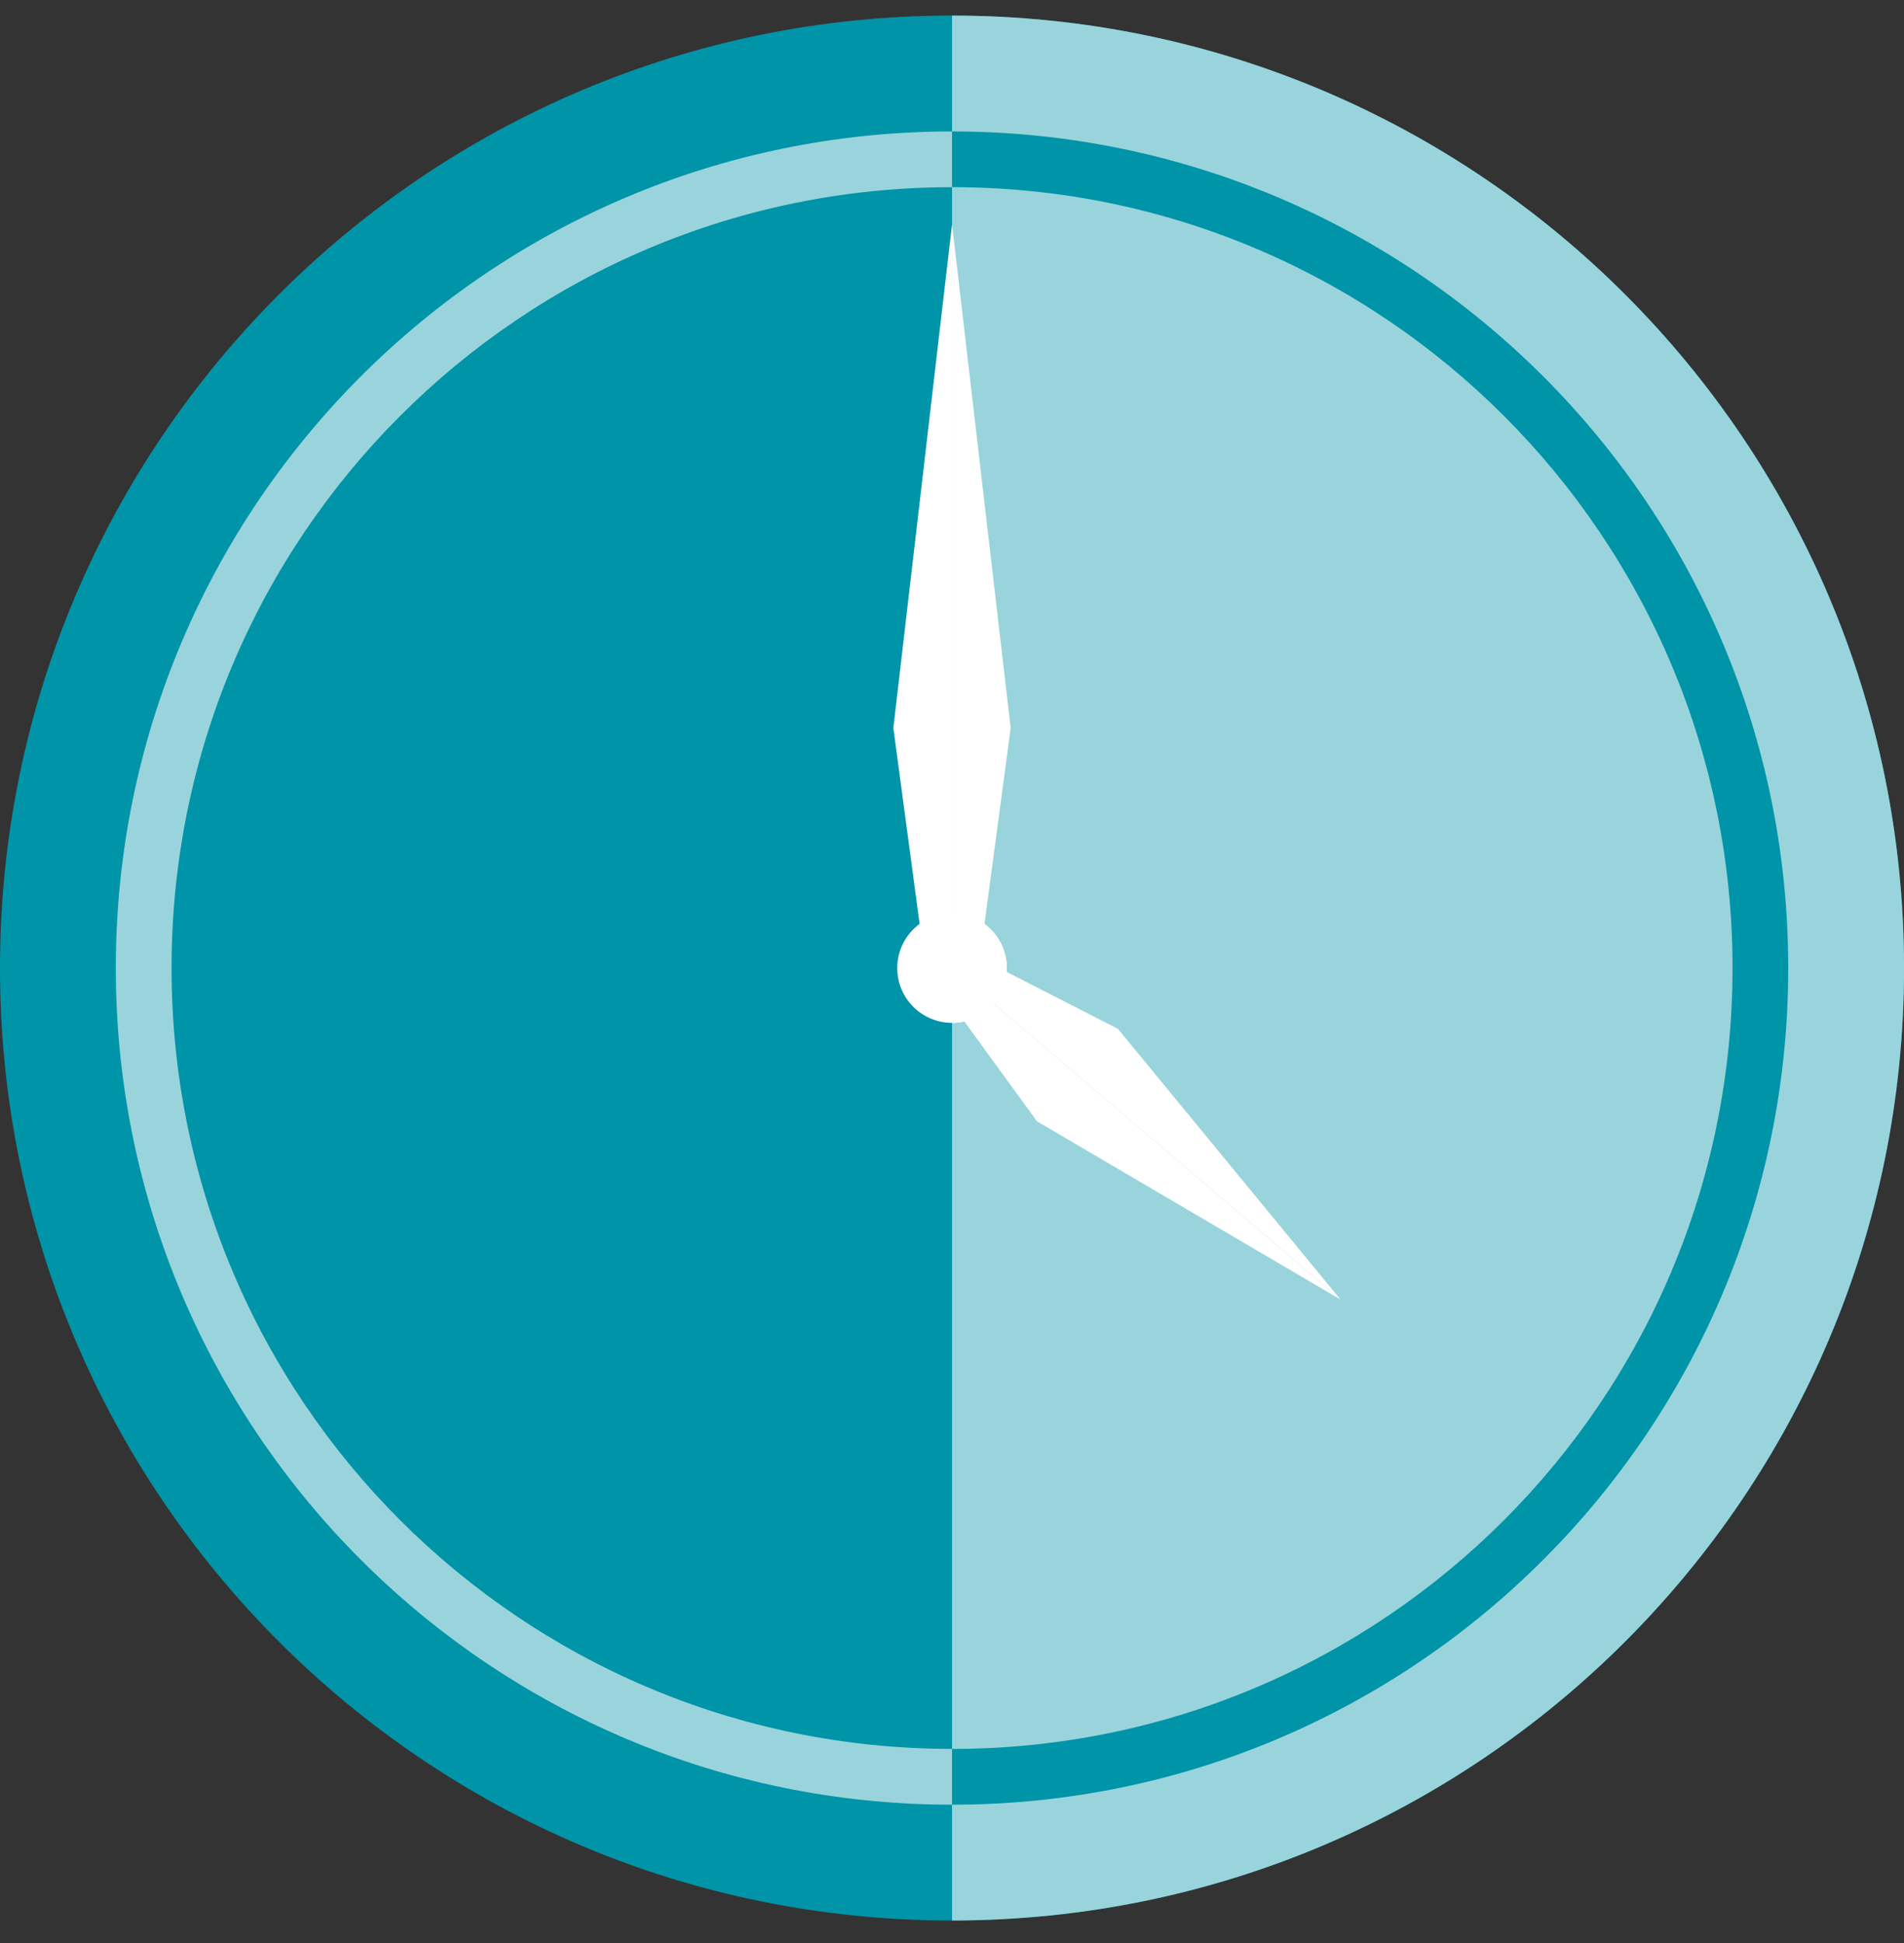 <svg width="50" height="51" viewBox="0 0 50 51" fill="none" xmlns="http://www.w3.org/2000/svg">
<rect x="0" y="0" width="50" height="51" fill="#333333" stroke="none"/>
<g clip-path="url(#clip0_1297_1993)">
<path d="M25 50.41C38.808 50.41 50.001 39.217 50.001 25.41C50.001 11.602 38.808 0.409 25 0.409C11.193 0.409 0 11.602 0 25.41C0 39.217 11.193 50.41 25 50.41Z" fill="#0094A8"/>
<path d="M50.001 25.41C50.001 39.217 38.808 50.409 25.001 50.409V0.409C38.808 0.409 50.001 11.602 50.001 25.41Z" fill="#99D4DC"/>
<path d="M25.001 47.37C37.129 47.37 46.96 37.538 46.96 25.41C46.96 13.282 37.129 3.45 25.001 3.45C12.873 3.45 3.041 13.282 3.041 25.41C3.041 37.538 12.873 47.37 25.001 47.37Z" fill="#0094A8"/>
<path d="M3.041 25.41C3.041 13.282 12.873 3.45 25.001 3.45V47.37C12.873 47.37 3.041 37.538 3.041 25.41Z" fill="#99D4DC"/>
<path d="M25 45.905C36.32 45.905 45.496 36.729 45.496 25.41C45.496 14.09 36.32 4.914 25 4.914C13.681 4.914 4.505 14.09 4.505 25.41C4.505 36.729 13.681 45.905 25 45.905Z" fill="#0094A8"/>
<path d="M45.497 25.41C45.497 36.73 36.321 45.906 25.001 45.906V4.913C36.321 4.913 45.497 14.089 45.497 25.409V25.41Z" fill="#99D4DC"/>
<path d="M25.001 25.41L25.772 24.862L26.541 19.108L25.001 5.89V25.41Z" fill="white"/>
<path d="M25 25.41L24.231 24.862L23.46 19.108L25.001 5.89L25 25.41Z" fill="white"/>
<path d="M25 25.41L24.852 26.162L27.23 29.431L35.201 34.11L25 25.41Z" fill="white"/>
<path d="M25 25.41L25.72 25.145L29.357 27.005L35.201 34.109L25 25.41Z" fill="white"/>
<path d="M25.001 26.848C25.795 26.848 26.439 26.204 26.439 25.41C26.439 24.615 25.795 23.971 25.001 23.971C24.206 23.971 23.562 24.615 23.562 25.41C23.562 26.204 24.206 26.848 25.001 26.848Z" fill="white"/>
<path d="M26.439 25.41C26.439 24.615 25.796 23.971 25.001 23.971V26.848C25.796 26.848 26.439 26.204 26.439 25.41Z" fill="white"/>
</g>
<defs>
<clipPath id="clip0_1297_1993">
<rect width="50" height="50" fill="white" transform="translate(0 0.409)"/>
</clipPath>
</defs>
</svg>
